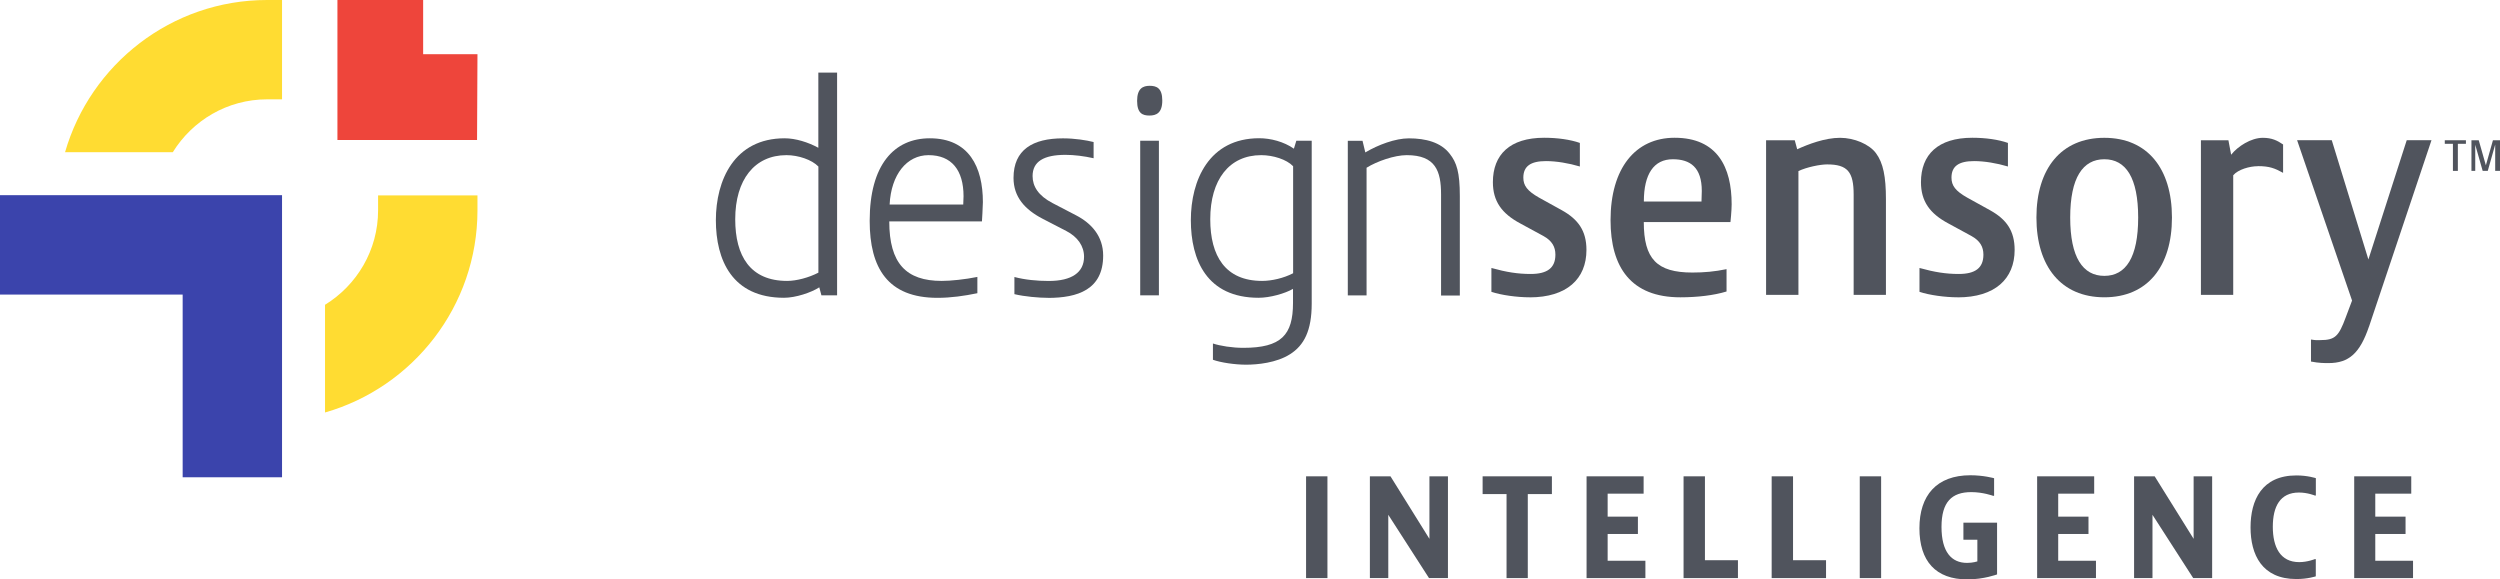 <svg width="233" height="54" viewBox="0 0 233 54" fill="none" xmlns="http://www.w3.org/2000/svg">
<g id="Logo" clip-path="url(#clip0_145_5)">
<g id="Group">
<path id="Vector" d="M0 18.19V27.454H17.024V44.482H26.286V18.19H0Z" fill="#3B44AC"/>
<path id="Vector_2" d="M39.437 5.052V0H31.448V13.049H44.461L44.5 5.052H39.437Z" fill="#EE453B"/>
<path id="Vector_3" d="M24.897 0C15.968 0 8.421 6.004 6.064 14.183H16.106C17.932 11.234 21.179 9.258 24.897 9.258H26.286V0H24.897Z" fill="#FFDC32"/>
<path id="Vector_4" d="M35.238 18.212V19.601C35.238 23.326 33.252 26.585 30.292 28.406V38.444C38.486 36.098 44.5 28.538 44.5 19.601V18.212H35.238Z" fill="#FFDC32"/>
</g>
<g id="Group_2">
<path id="Vector_5" d="M229.072 13.403V15.927H228.612V13.403H227.854V13.071H229.824V13.403H229.072Z" fill="#50545D"/>
<path id="Vector_6" d="M232.552 15.927V13.475L231.86 15.927H231.385L230.693 13.492V15.927H230.339V13.071H231.019L231.683 15.407L232.342 13.071H233V15.927H232.552Z" fill="#50545D"/>
<g id="Group_3">
<path id="Vector_7" d="M76.269 15.517C75.671 14.892 74.41 14.46 73.298 14.46C70.327 14.46 68.523 16.746 68.523 20.437C68.523 23.862 69.923 26.181 73.359 26.181C74.244 26.181 75.389 25.871 76.274 25.412V15.517H76.269ZM76.556 27.526L76.357 26.779C75.61 27.266 74.155 27.753 73.071 27.753C68.235 27.753 66.719 24.233 66.719 20.52C66.719 16.807 68.434 12.889 73.126 12.889C74.155 12.889 75.328 13.259 76.269 13.774V6.768H78.017V27.526H76.556Z" fill="#50545D"/>
<path id="Vector_8" d="M86.543 14.46C84.512 14.46 83.052 16.264 82.913 19.064H89.774C89.774 18.865 89.802 18.494 89.802 18.29C89.802 15.86 88.69 14.46 86.543 14.46ZM91.517 20.636H82.88C82.88 24.554 84.451 26.181 87.771 26.181C88.601 26.181 89.945 26.043 91.091 25.81V27.327C89.863 27.581 88.634 27.758 87.373 27.758C82.742 27.758 81.054 24.986 81.054 20.581C81.054 15.346 83.34 12.889 86.659 12.889C90.316 12.889 91.605 15.578 91.605 18.838C91.605 19.264 91.517 20.636 91.517 20.636Z" fill="#50545D"/>
<path id="Vector_9" d="M97.658 27.758C96.829 27.758 95.484 27.642 94.543 27.415V25.816C95.517 26.076 96.657 26.186 97.747 26.186C99.888 26.186 101.033 25.39 101.033 23.929C101.033 22.933 100.436 22.075 99.374 21.527L97.171 20.387C95.517 19.529 94.46 18.356 94.46 16.58C94.46 13.951 96.264 12.894 99.064 12.894C100.176 12.894 101.238 13.066 101.924 13.237V14.748C101.039 14.549 100.12 14.432 99.296 14.432C97.266 14.432 96.237 15.063 96.237 16.408C96.237 17.377 96.779 18.24 98.096 18.926L100.297 20.072C101.725 20.813 102.815 22.02 102.815 23.818C102.815 26.994 100.441 27.764 97.664 27.764" fill="#50545D"/>
<path id="Vector_10" d="M106.267 13.116H108.01V27.526H106.267V13.116ZM107.125 10.769C106.494 10.769 105.979 10.57 105.979 9.402C105.979 8.235 106.527 7.997 107.152 7.997C107.778 7.997 108.325 8.196 108.325 9.369C108.325 10.542 107.755 10.769 107.125 10.769Z" fill="#50545D"/>
<path id="Vector_11" d="M120.514 15.489C119.916 14.859 118.655 14.46 117.543 14.46C114.566 14.46 112.796 16.746 112.796 20.437C112.796 23.862 114.201 26.181 117.631 26.181C118.517 26.181 119.634 25.927 120.519 25.467V15.489H120.514ZM120.226 33.016C118.97 33.818 117.194 33.989 116.138 33.989C115.081 33.989 113.764 33.79 113.045 33.53V32.014C113.731 32.241 114.848 32.418 115.878 32.418C119.418 32.418 120.508 31.217 120.508 28.24V26.923C119.767 27.354 118.362 27.753 117.305 27.753C112.475 27.753 110.987 24.233 110.987 20.52C110.987 16.807 112.674 12.883 117.36 12.883C118.417 12.883 119.645 13.198 120.591 13.857L120.818 13.116H122.251V28.301C122.251 30.819 121.537 32.191 120.221 33.021" fill="#50545D"/>
<path id="Vector_12" d="M134.307 27.526V18.118C134.307 15.943 133.793 14.46 131.109 14.46C129.964 14.46 128.332 15.03 127.364 15.633V27.531H125.615V13.121H126.987L127.247 14.206C128.448 13.492 130.047 12.894 131.308 12.894C132.88 12.894 134.285 13.265 135.109 14.327C135.768 15.152 136.056 16.07 136.056 18.273V27.542H134.307V27.526Z" fill="#50545D"/>
<path id="Vector_13" d="M142.573 27.709C141.389 27.709 139.928 27.509 138.999 27.199V24.975C140.404 25.368 141.472 25.534 142.656 25.534C144.205 25.534 144.963 24.975 144.963 23.735C144.963 23.005 144.653 22.44 143.84 21.992L141.699 20.83C139.956 19.9 139.137 18.749 139.137 16.978C139.137 14.416 140.714 12.839 143.917 12.839C145.157 12.839 146.341 13.005 147.243 13.32V15.517C146.202 15.207 145.046 15.014 144.089 15.014C142.656 15.014 141.975 15.49 141.975 16.558C141.975 17.294 142.341 17.797 143.436 18.417L145.577 19.601C147.093 20.448 147.857 21.516 147.857 23.292C147.857 25.993 146.025 27.714 142.567 27.714" fill="#50545D"/>
<path id="Vector_14" d="M155.907 14.842C154.136 14.842 153.207 16.22 153.207 18.782H158.579C158.579 18.782 158.607 18.102 158.607 17.797C158.607 15.6 157.533 14.842 155.907 14.842ZM161.279 20.697H153.201C153.201 24.134 154.413 25.401 157.733 25.401C158.828 25.401 159.813 25.312 160.914 25.085V27.166C159.73 27.531 158.181 27.709 156.604 27.709C152.017 27.709 150.103 24.919 150.103 20.526C150.103 15.683 152.416 12.839 156.073 12.839C160.067 12.839 161.39 15.595 161.39 19.037C161.39 19.657 161.279 20.692 161.279 20.692" fill="#50545D"/>
<path id="Vector_15" d="M172.76 27.482V18.135C172.76 16.021 172.195 15.323 170.287 15.323C169.639 15.323 168.4 15.572 167.614 15.943V27.482H164.599V13.071H167.271L167.498 13.912C168.538 13.436 170.087 12.844 171.493 12.844C172.815 12.844 174.22 13.436 174.84 14.277C175.515 15.18 175.769 16.474 175.769 18.555V27.482H172.754H172.76Z" fill="#50545D"/>
<path id="Vector_16" d="M182.47 27.709C181.291 27.709 179.825 27.509 178.896 27.199V24.975C180.306 25.368 181.374 25.534 182.553 25.534C184.096 25.534 184.854 24.975 184.854 23.735C184.854 23.005 184.544 22.44 183.731 21.992L181.595 20.83C179.847 19.9 179.034 18.749 179.034 16.978C179.034 14.416 180.611 12.839 183.82 12.839C185.059 12.839 186.243 13.005 187.139 13.32V15.517C186.099 15.207 184.943 15.014 183.991 15.014C182.553 15.014 181.878 15.49 181.878 16.558C181.878 17.294 182.243 17.797 183.344 18.417L185.485 19.601C187.006 20.448 187.764 21.516 187.764 23.292C187.764 25.993 185.928 27.714 182.47 27.714" fill="#50545D"/>
<path id="Vector_17" d="M196.124 14.842C194.122 14.842 192.943 16.558 192.943 20.276C192.943 23.995 194.122 25.711 196.124 25.711C198.127 25.711 199.278 23.995 199.278 20.276C199.278 16.558 198.127 14.842 196.124 14.842ZM196.124 27.708C192.102 27.708 189.795 24.836 189.795 20.276C189.795 15.716 192.102 12.844 196.124 12.844C200.147 12.844 202.426 15.716 202.426 20.276C202.426 24.836 200.147 27.708 196.124 27.708Z" fill="#50545D"/>
<path id="Vector_18" d="M210.443 15.489C209.658 15.489 208.584 15.799 208.136 16.336V27.482H205.126V13.071H207.688L207.942 14.421C208.562 13.636 209.796 12.844 210.897 12.844C211.743 12.844 212.247 13.099 212.784 13.464V16.109C212.026 15.689 211.517 15.484 210.449 15.484" fill="#50545D"/>
<path id="Vector_19" d="M220.789 30.437C219.943 32.916 218.93 33.84 217.016 33.84C216.623 33.84 216.12 33.84 215.384 33.696V31.643C215.865 31.726 215.92 31.698 216.258 31.698C217.636 31.698 217.973 31.333 218.62 29.584L219.212 28.013L214.089 13.066H217.32L220.734 24.183L224.308 13.066H226.615L220.795 30.431L220.789 30.437Z" fill="#50545D"/>
</g>
</g>
<g id="Group_4">
<path id="Vector_20" d="M123.717 44.393V53.878H121.726V44.393H123.717Z" fill="#50545D"/>
<path id="Vector_21" d="M129.593 44.393L133.223 50.22V44.393H134.949V53.878H133.184L129.388 47.979V53.878H127.673V44.393H129.588H129.593Z" fill="#50545D"/>
<path id="Vector_22" d="M144.637 44.393V46.048H142.39V53.878H140.41V46.048H138.18V44.393H144.637Z" fill="#50545D"/>
<path id="Vector_23" d="M153.185 44.393V46.009H149.832V48.151H152.653V49.767H149.832V52.262H153.351V53.878H147.868V44.393H153.19H153.185Z" fill="#50545D"/>
<path id="Vector_24" d="M158.9 44.393V52.212H161.976V53.878H156.908V44.393H158.9Z" fill="#50545D"/>
<path id="Vector_25" d="M167.111 44.393V52.212H170.187V53.878H165.119V44.393H167.111Z" fill="#50545D"/>
<path id="Vector_26" d="M175.321 44.393V53.878H173.329V44.393H175.321Z" fill="#50545D"/>
<path id="Vector_27" d="M186.127 48.715V53.535C186.127 53.535 184.893 54 183.355 54C180.406 54 178.89 52.295 178.89 49.235C178.89 46.175 180.489 44.294 183.643 44.294C184.876 44.294 185.85 44.57 185.85 44.57V46.208H185.75C185.75 46.208 184.815 45.865 183.72 45.865C181.905 45.865 180.948 46.784 180.948 49.108C180.948 51.432 181.867 52.462 183.333 52.462C183.864 52.462 184.29 52.323 184.29 52.323V50.303H182.99V48.715H186.127Z" fill="#50545D"/>
<path id="Vector_28" d="M195.178 44.393V46.009H191.825V48.151H194.647V49.767H191.825V52.262H195.344V53.878H189.861V44.393H195.184H195.178Z" fill="#50545D"/>
<path id="Vector_29" d="M200.816 44.393L204.446 50.22V44.393H206.172V53.878H204.407L200.611 47.979V53.878H198.896V44.393H200.811H200.816Z" fill="#50545D"/>
<path id="Vector_30" d="M215.837 53.712C215.837 53.712 215.096 53.967 214.023 53.967C210.819 53.967 209.751 51.698 209.751 49.152C209.751 46.607 210.808 44.31 214.023 44.31C215.079 44.31 215.837 44.565 215.837 44.565V46.181H215.738C215.738 46.181 215.068 45.904 214.261 45.904C212.507 45.904 211.826 47.204 211.826 49.097C211.826 50.989 212.518 52.39 214.283 52.39C215.063 52.39 215.732 52.113 215.732 52.113H215.832V53.729L215.837 53.712Z" fill="#50545D"/>
<path id="Vector_31" d="M224.729 44.393V46.009H221.376V48.151H224.197V49.767H221.376V52.262H224.895V53.878H219.412V44.393H224.734H224.729Z" fill="#50545D"/>
</g>
</g>
<defs>
<clipPath id="clip0_145_5">
<rect width="233" height="54" fill="white"/>
</clipPath>
</defs>
</svg>
